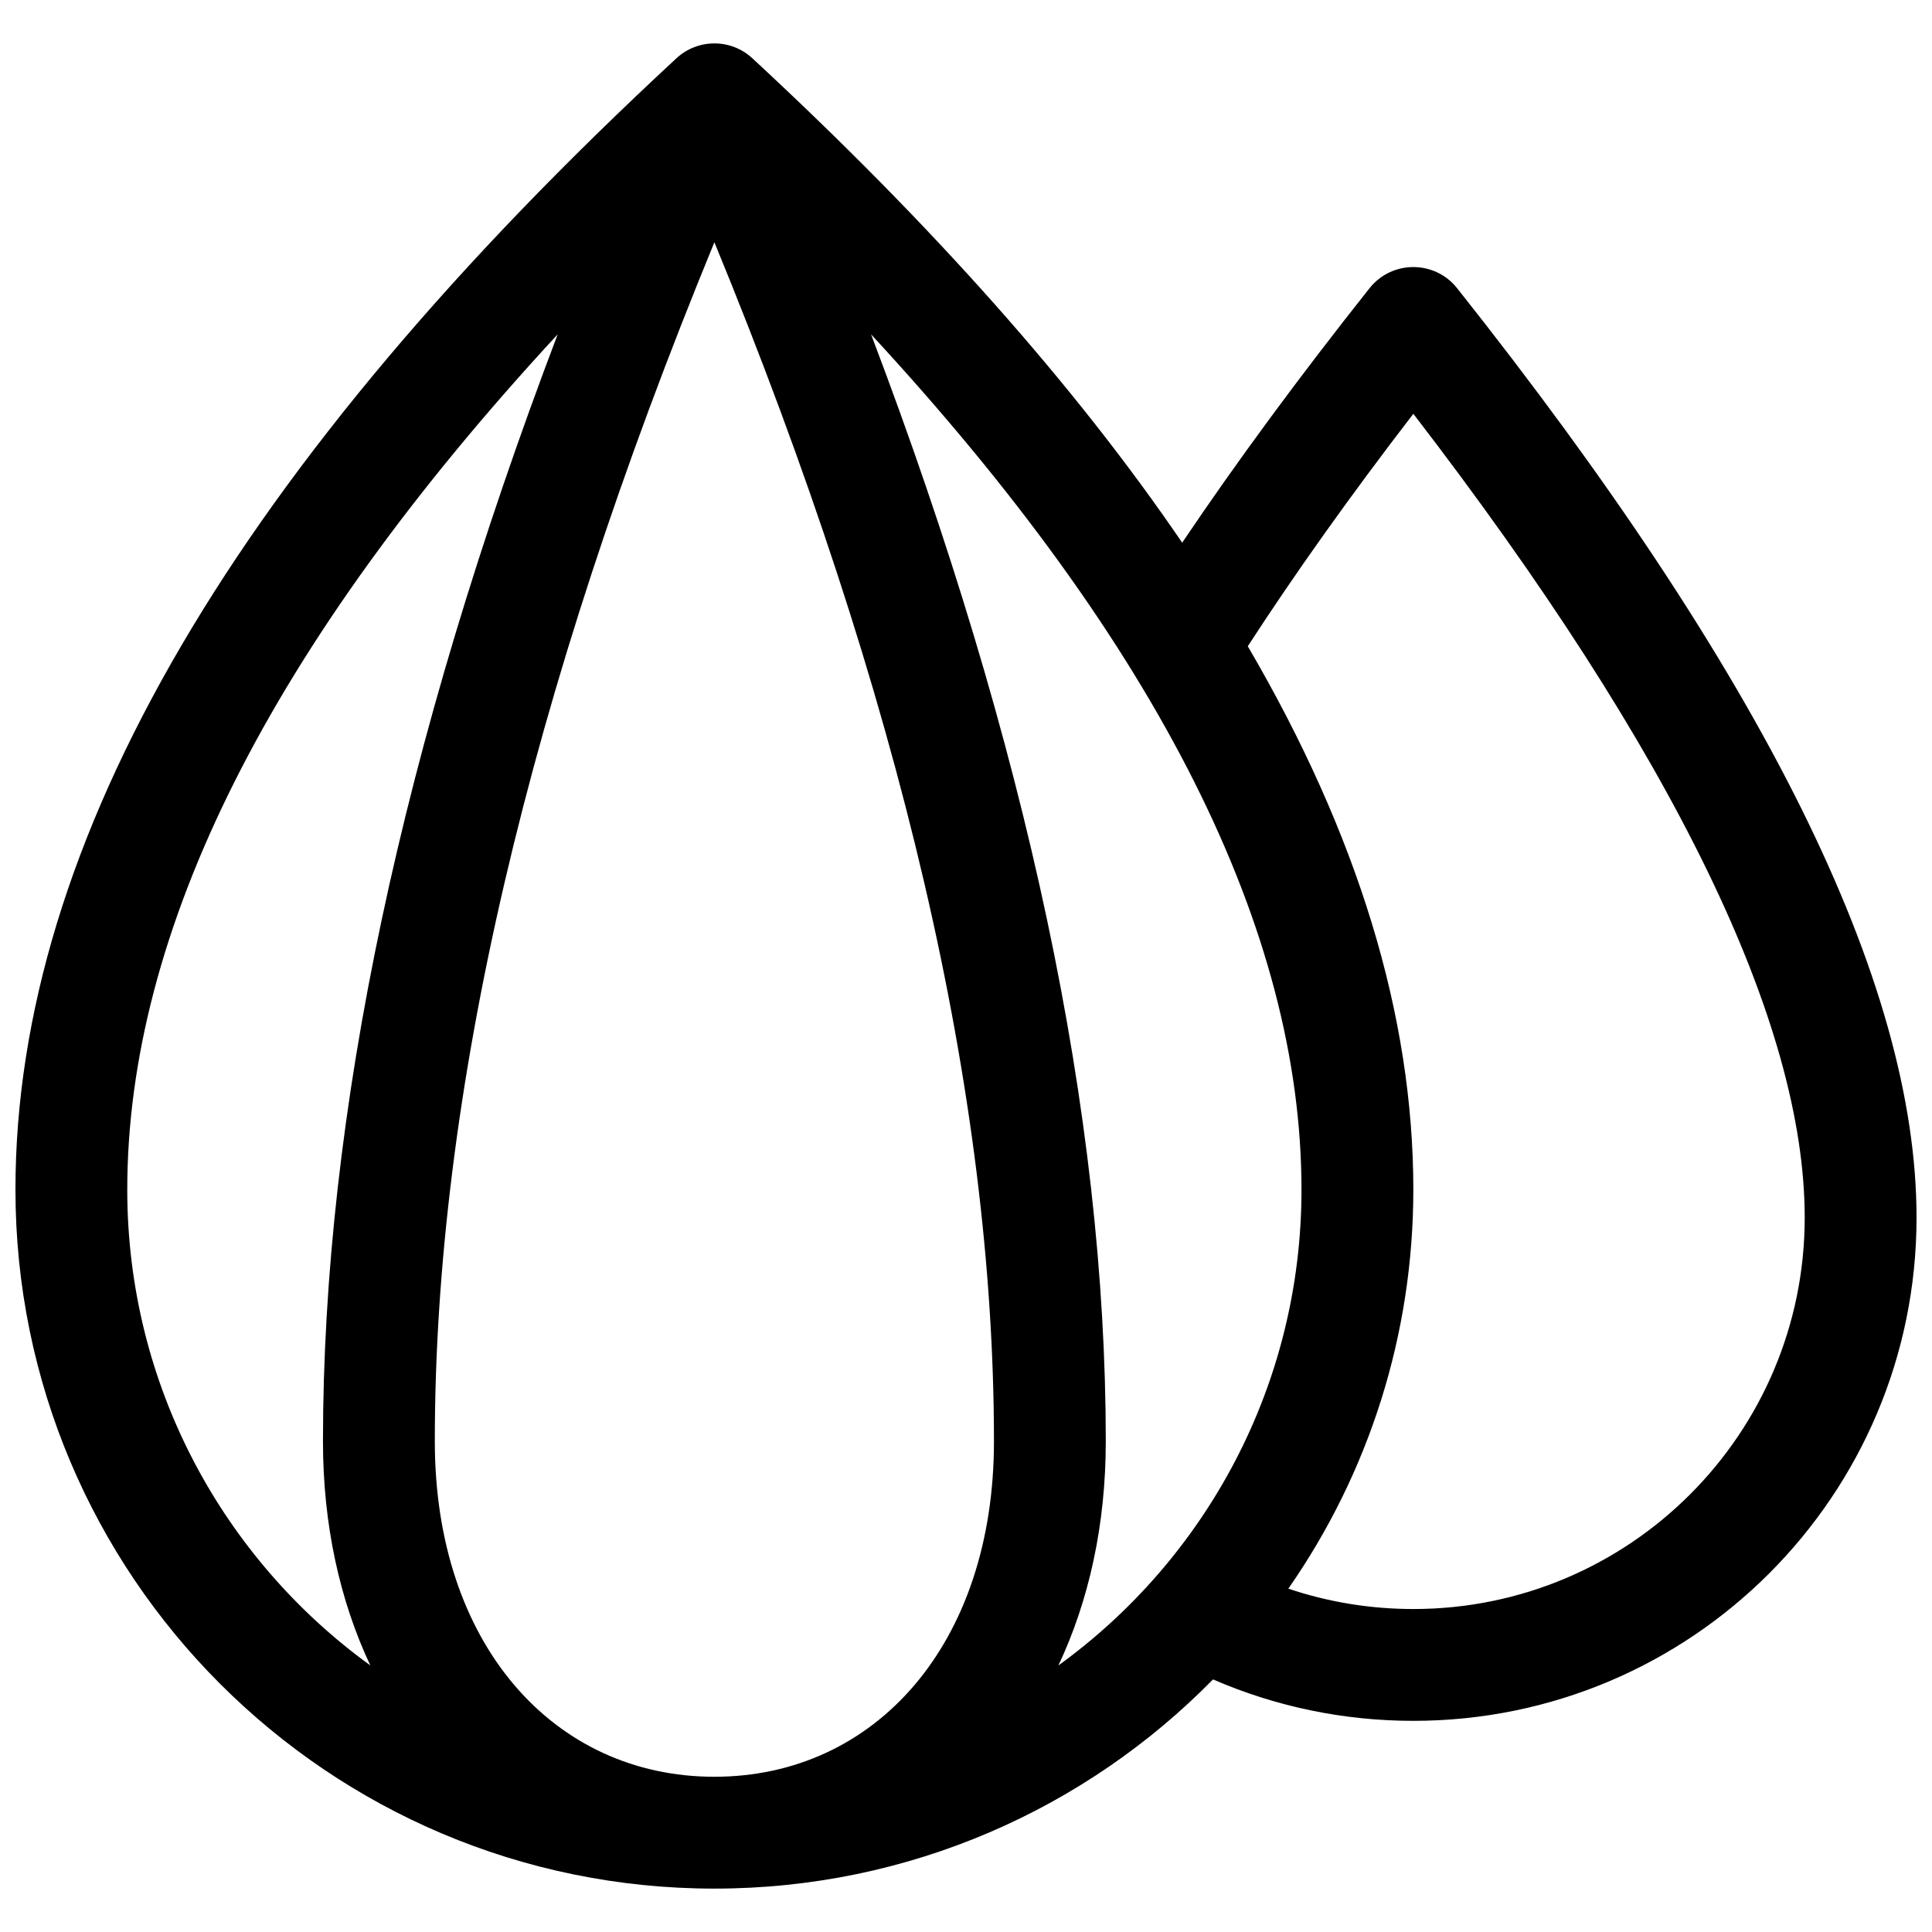 <?xml version="1.0" encoding="UTF-8"?>
<!-- Uploaded to: ICON Repo, www.iconrepo.com, Generator: ICON Repo Mixer Tools -->
<svg width="800px" height="800px" version="1.1" viewBox="144 144 512 512" xmlns="http://www.w3.org/2000/svg">
 <defs>
  <clipPath id="a">
   <path d="m148.09 155h503.81v490h-503.81z"/>
  </clipPath>
 </defs>
 <g clip-path="url(#a)">
  <path d="m457.29 287.82c14.387-21.379 30.938-43.855 49.648-67.438 5.934-7.477 17.285-7.477 23.215 0 80.934 101.99 121.75 183.63 121.75 246.3 0 73.652-59.707 133.36-133.36 133.36-18.512 0-36.5-3.781-53.078-10.98-33.605 34.215-80.398 55.438-132.15 55.438-102.3 0-185.22-82.93-185.22-185.23 0-92.359 58.816-192.09 175.16-299.82 5.68-5.262 14.453-5.262 20.137 0 47.641 44.117 85.637 86.891 113.9 128.37zm61.258 171.45c0 38.434-11.762 75.07-33.125 105.74 10.543 3.551 21.695 5.398 33.125 5.398 57.285 0 103.72-46.441 103.72-103.73 0-51.473-34.371-122.87-103.72-213.02-16.613 21.594-31.238 42.129-43.871 61.605 29.152 49.84 43.871 97.863 43.871 144.01zm-226.75-226.67c-76.293 82.48-114.07 158.16-114.07 226.67 0 51.875 25.387 97.824 64.418 126.09-8.062-17.098-12.555-37.215-12.555-59.414 0-86.5 20.773-184.26 62.203-293.35zm83.043 0c41.43 109.09 62.203 206.85 62.203 293.35 0 22.199-4.492 42.316-12.555 59.414 39.031-28.27 64.418-74.219 64.418-126.09 0-68.516-37.773-144.19-114.07-226.67zm-115.61 293.35c0 53.785 31.5 88.91 74.09 88.91 42.594 0 74.09-35.125 74.09-88.91 0-91.586-24.641-197.54-74.09-317.75-49.445 120.21-74.09 226.16-74.09 317.75z"/>
 </g>
</svg>
